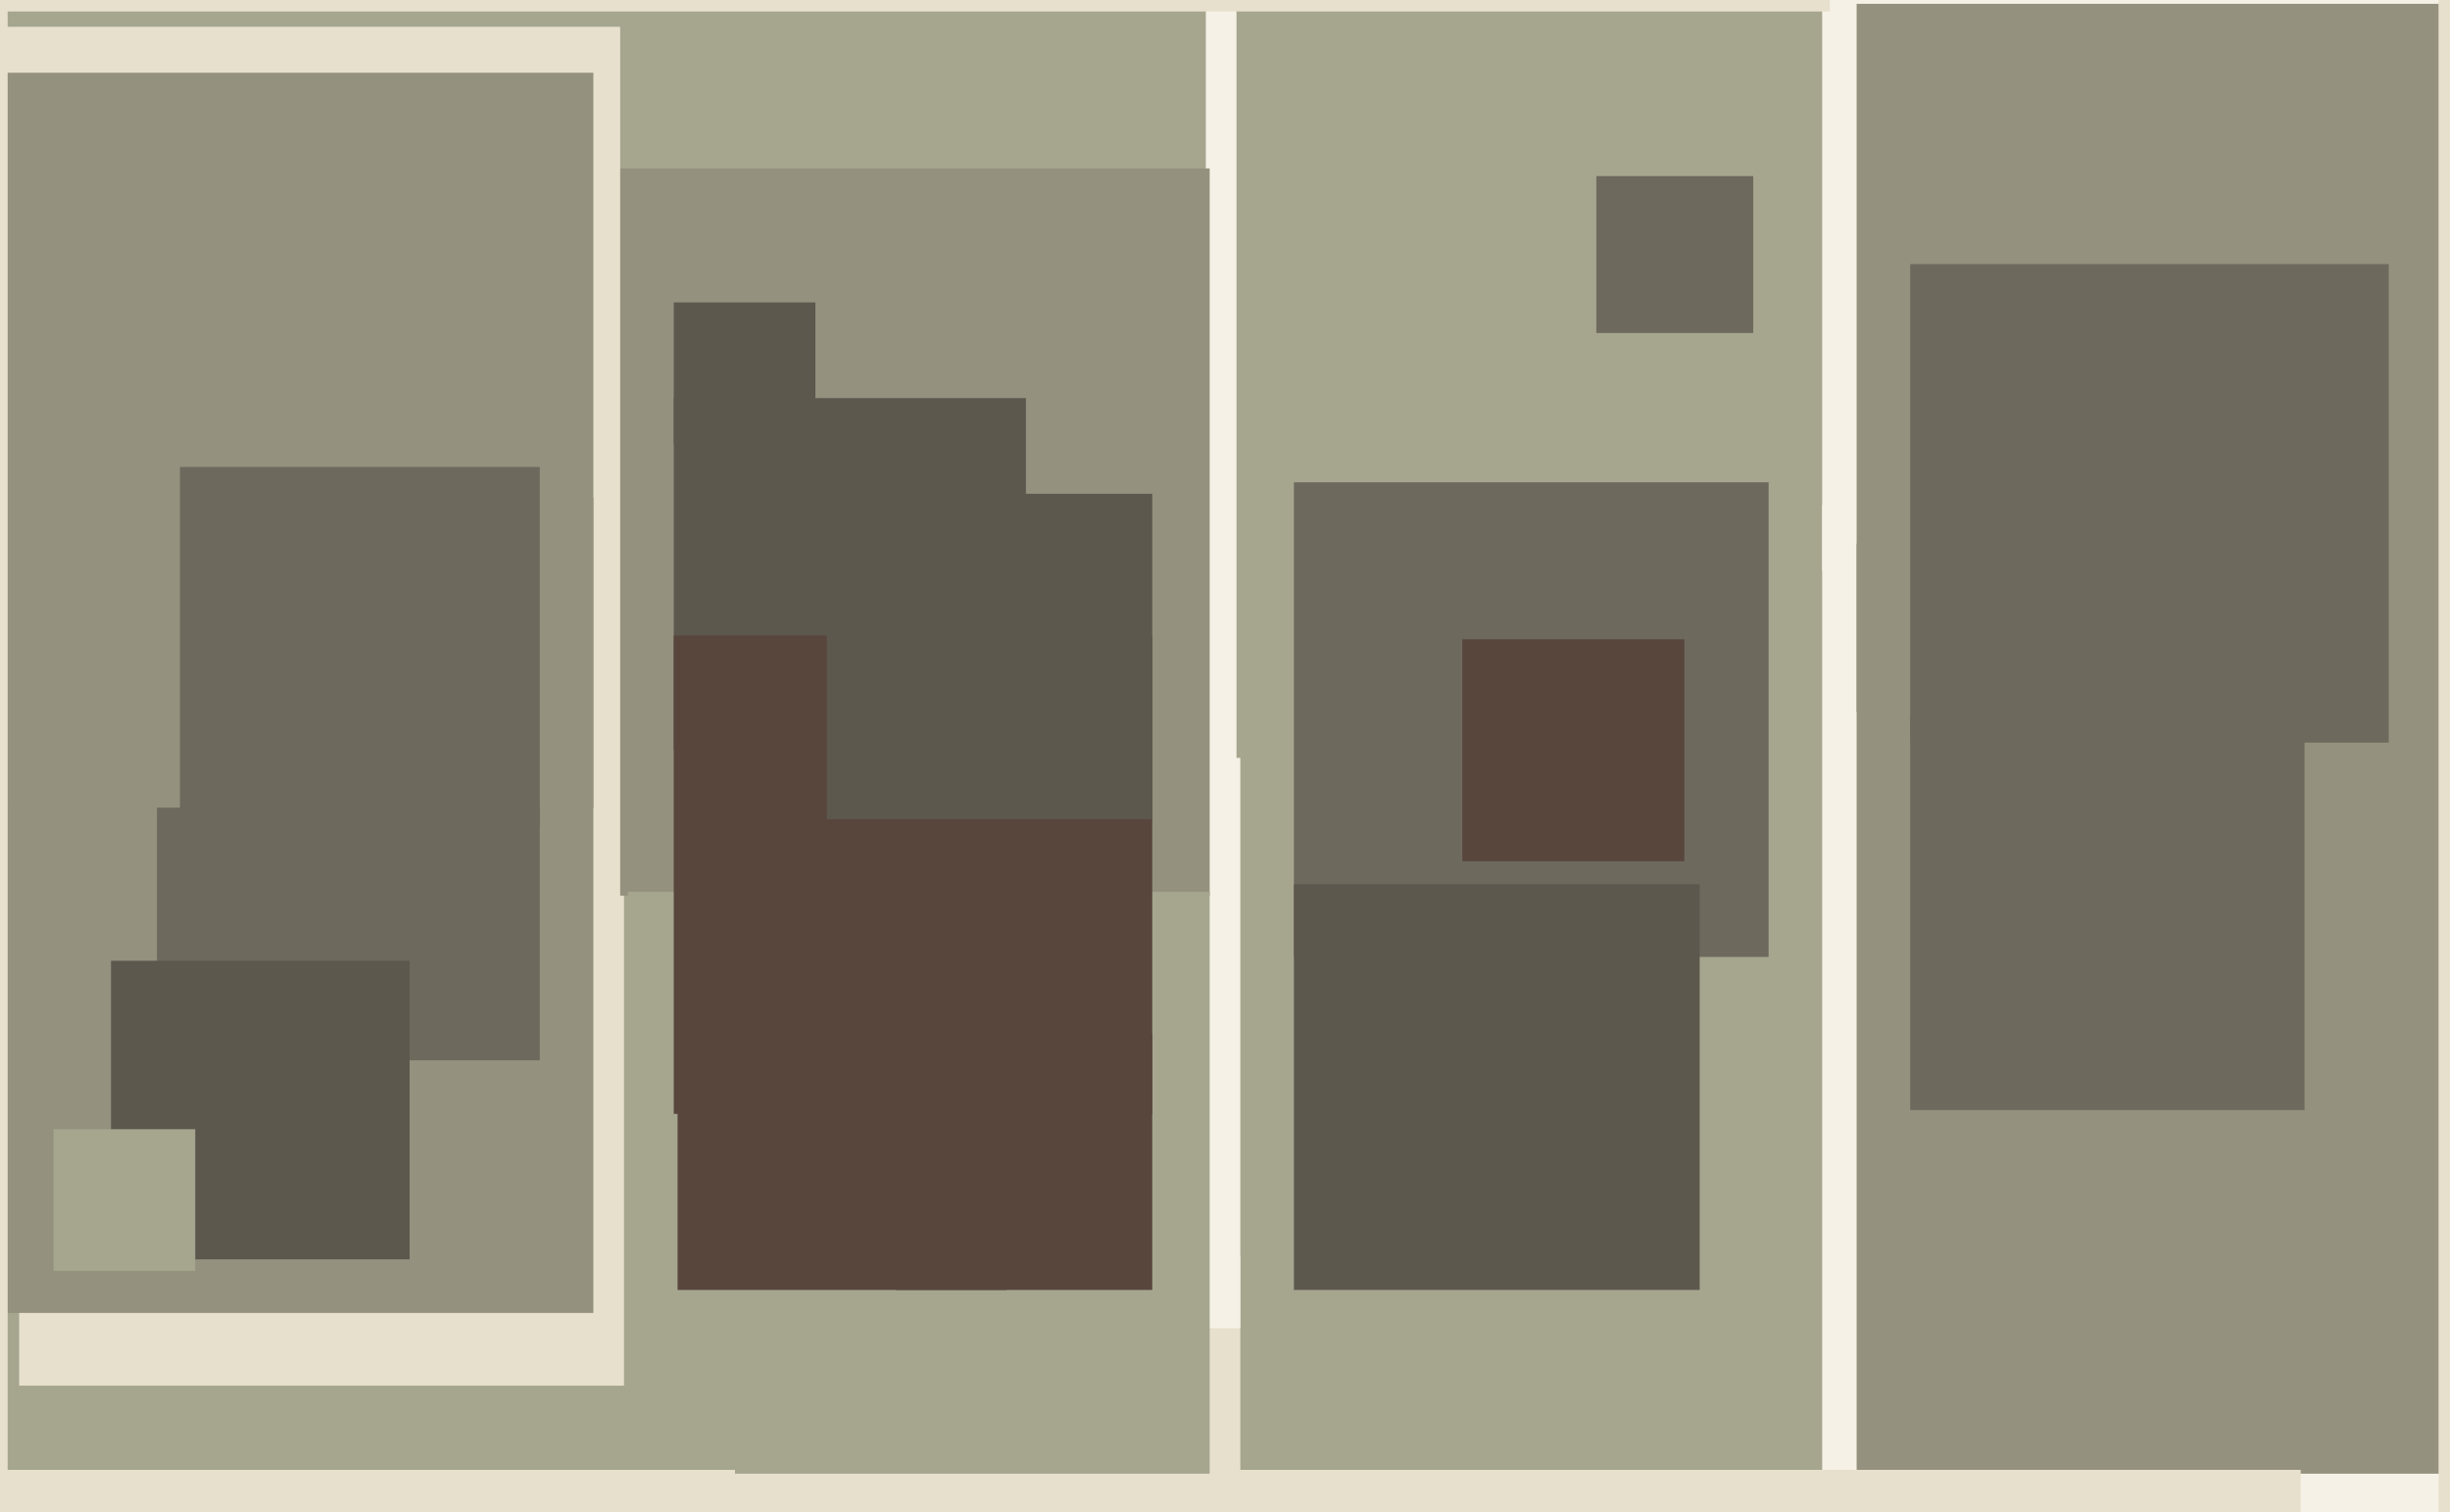 <svg xmlns="http://www.w3.org/2000/svg" width="640px" height="395px">
  <rect width="640" height="395" fill="rgb(166,166,143)"/>
  <rect x="190" y="328" width="134" height="134" fill="rgb(231,224,205)"/>
  <rect x="315" y="-15" width="214" height="214" fill="rgb(245,241,230)"/>
  <rect x="323" y="-26" width="226" height="226" fill="rgb(166,166,143)"/>
  <rect x="476" y="-62" width="211" height="211" fill="rgb(245,241,230)"/>
  <rect x="5" y="204" width="158" height="158" fill="rgb(231,224,205)"/>
  <rect x="175" y="198" width="149" height="149" fill="rgb(245,241,230)"/>
  <rect x="126" y="44" width="190" height="190" fill="rgb(148,145,126)"/>
  <rect x="-153" y="7" width="315" height="315" fill="rgb(231,224,205)"/>
  <rect x="-22" y="-497" width="500" height="500" fill="rgb(231,224,205)"/>
  <rect x="476" y="132" width="306" height="306" fill="rgb(245,241,230)"/>
  <rect x="-58" y="130" width="213" height="213" fill="rgb(148,145,126)"/>
  <rect x="338" y="126" width="124" height="124" fill="rgb(110,105,93)"/>
  <rect x="41" y="177" width="100" height="100" fill="rgb(110,105,93)"/>
  <rect x="164" y="233" width="152" height="152" fill="rgb(166,166,143)"/>
  <rect x="176" y="104" width="92" height="92" fill="rgb(93,88,78)"/>
  <rect x="417" y="46" width="41" height="41" fill="rgb(110,105,93)"/>
  <rect x="29" y="251" width="78" height="78" fill="rgb(93,88,78)"/>
  <rect x="14" y="295" width="37" height="37" fill="rgb(166,166,143)"/>
  <rect x="176" y="166" width="125" height="125" fill="rgb(88,70,61)"/>
  <rect x="1" y="384" width="191" height="191" fill="rgb(231,224,205)"/>
  <rect x="-37" y="19" width="192" height="192" fill="rgb(148,145,126)"/>
  <rect x="485" y="142" width="243" height="243" fill="rgb(148,145,126)"/>
  <rect x="485" y="1" width="185" height="185" fill="rgb(148,145,126)"/>
  <rect x="177" y="251" width="86" height="86" fill="rgb(88,70,61)"/>
  <rect x="234" y="270" width="67" height="67" fill="rgb(88,70,61)"/>
  <rect x="47" y="122" width="94" height="94" fill="rgb(110,105,93)"/>
  <rect x="382" y="167" width="58" height="58" fill="rgb(88,70,61)"/>
  <rect x="323" y="384" width="278" height="278" fill="rgb(231,224,205)"/>
  <rect x="637" y="-38" width="464" height="464" fill="rgb(231,224,205)"/>
  <rect x="-502" y="-106" width="504" height="504" fill="rgb(231,224,205)"/>
  <rect x="176" y="79" width="37" height="37" fill="rgb(93,88,78)"/>
  <rect x="216" y="129" width="85" height="85" fill="rgb(93,88,78)"/>
  <rect x="338" y="231" width="106" height="106" fill="rgb(93,88,78)"/>
  <rect x="499" y="69" width="125" height="125" fill="rgb(110,105,93)"/>
  <rect x="499" y="187" width="103" height="103" fill="rgb(110,105,93)"/>
</svg>